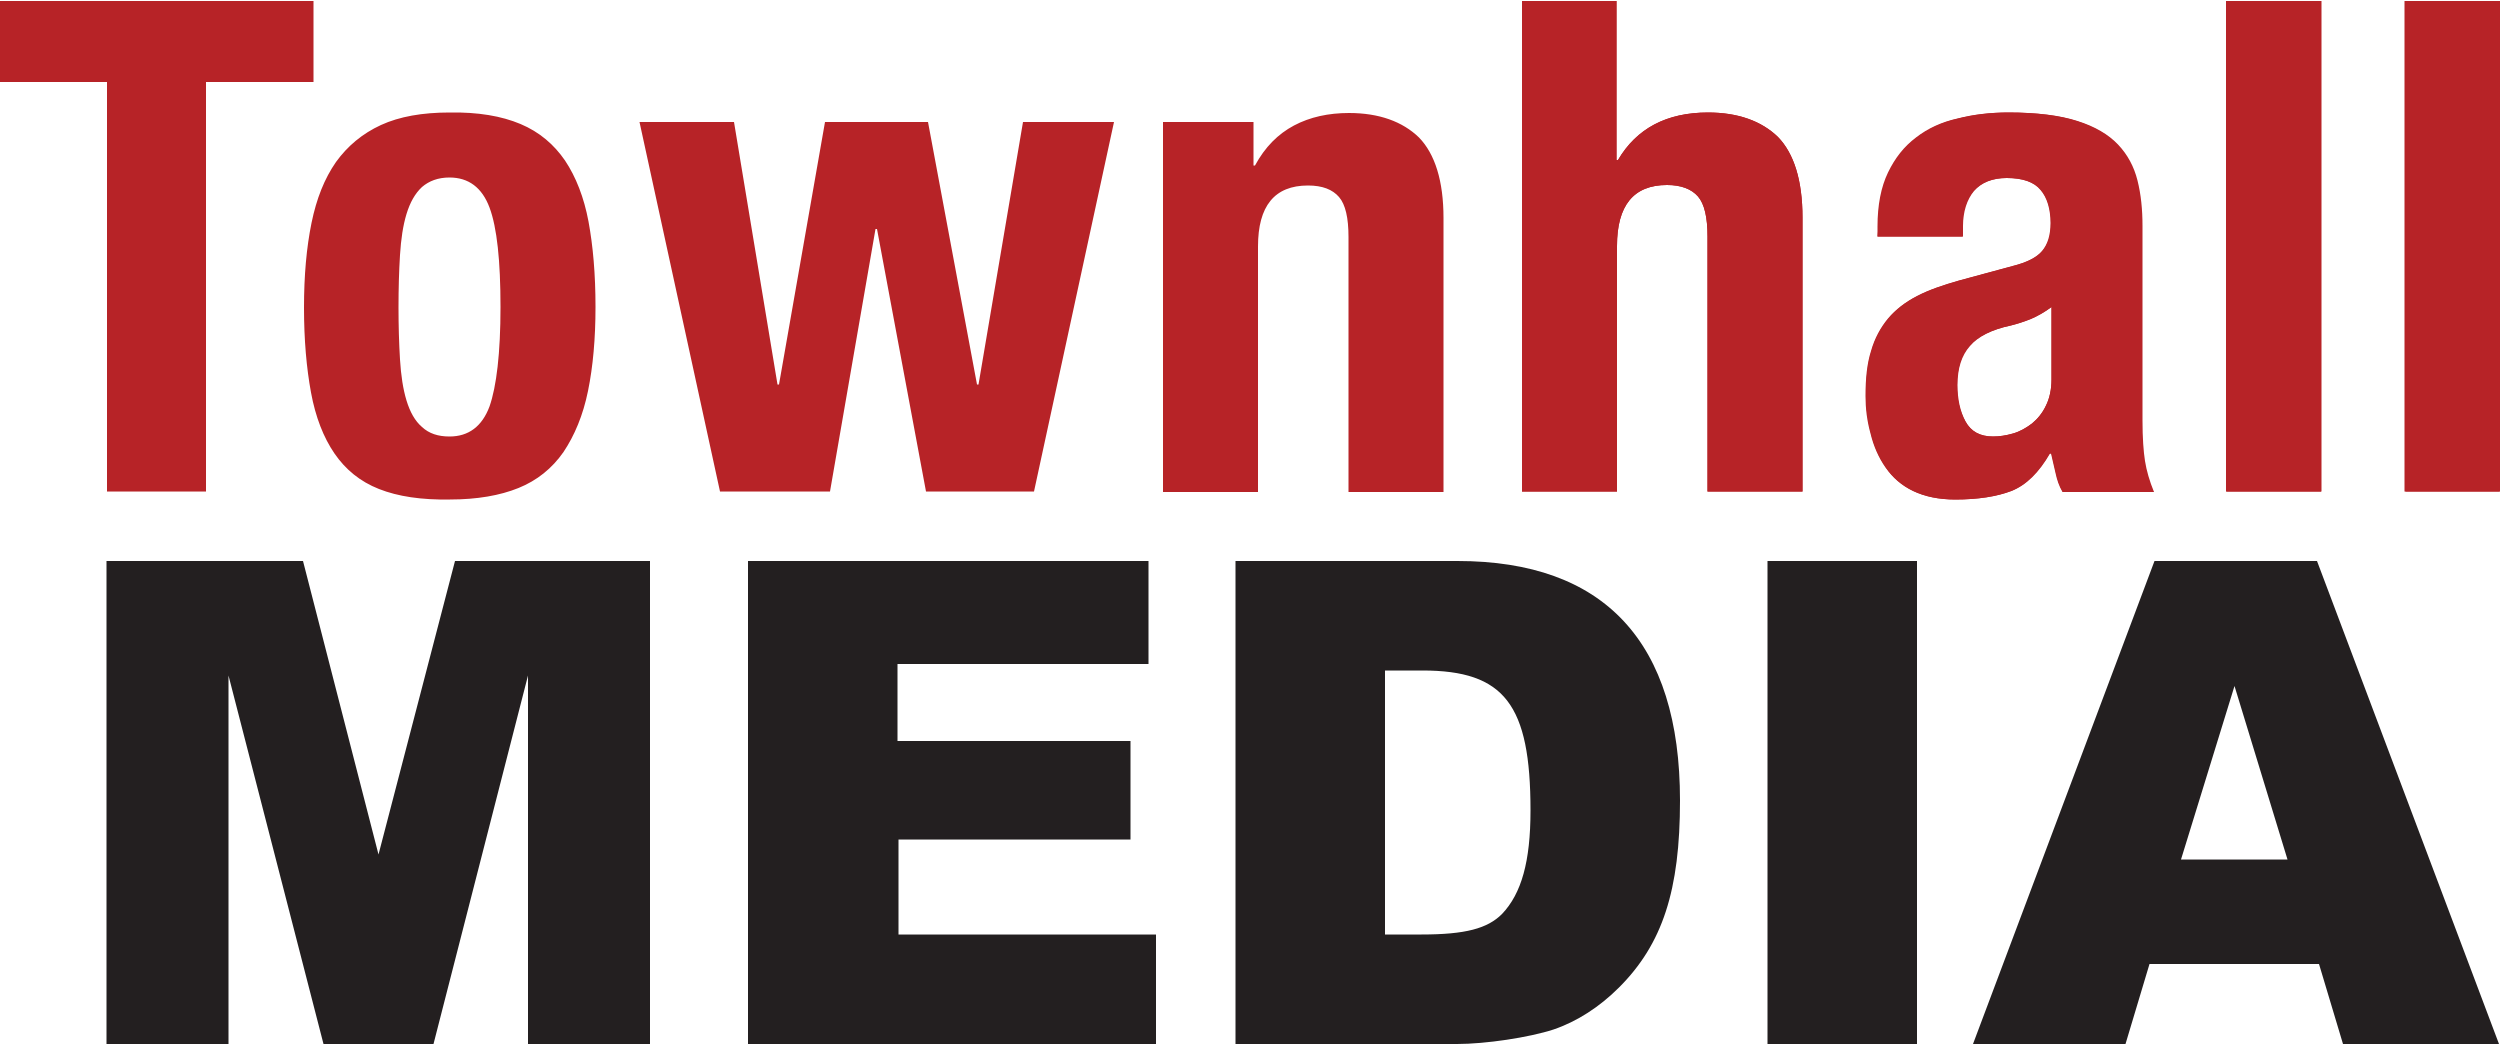 <?xml version="1.0"?>
<svg xmlns="http://www.w3.org/2000/svg" viewBox="0 0 500 209">
  <path d="M323.3.2V32h.3c3.7-6.3 9.7-9.5 18-9.5 6 0 10.7 1.7 14 4.9 3.2 3.3 4.9 8.7 4.9 16.1v54.8h-19v-51c0-3.8-.6-6.5-1.9-8-1.3-1.5-3.4-2.3-6.2-2.3-6.7 0-10 4.1-10 12.2v49.1h-19V.2h18.9zm52.2 45.1c0-4.3.7-7.9 2.1-10.8 1.4-2.9 3.2-5.2 5.6-7 2.3-1.8 5.1-3.1 8.3-3.8 3.1-.8 6.5-1.2 10.1-1.2 5.7 0 10.3.6 13.7 1.7s6.2 2.7 8.1 4.7c1.9 2 3.2 4.4 3.9 7.2.7 2.8 1 5.8 1 9.1v38.9c0 3.5.2 6.2.5 8.1.3 1.9.9 4 1.9 6.2h-18.2c-.7-1.2-1.1-2.4-1.4-3.8l-.9-3.9h-.3c-2.2 3.8-4.7 6.3-7.7 7.5-2.9 1.1-6.6 1.7-11.2 1.7-3.3 0-6.1-.6-8.4-1.7s-4.1-2.7-5.5-4.7c-1.4-2-2.4-4.3-3-6.8-.7-2.5-1-5-1-7.5 0-3.5.3-6.5 1.1-9 .7-2.5 1.9-4.7 3.4-6.5 1.5-1.8 3.5-3.3 5.8-4.5 2.3-1.2 5.2-2.2 8.4-3.1l10.7-2.9c2.8-.7 4.8-1.7 5.9-3 1.1-1.3 1.7-3.1 1.7-5.6 0-2.8-.7-5.1-2-6.6-1.3-1.6-3.6-2.4-6.8-2.4-2.9 0-5.1.9-6.6 2.6-1.5 1.7-2.2 4.1-2.2 7v2.1h-17v-2zm30.6 18.5c-1.5.6-2.8 1-4 1.3-3.8.8-6.6 2.2-8.3 4.1-1.6 1.9-2.4 4.5-2.4 7.8 0 2.8.5 5.2 1.7 7.3 1.1 2 2.9 3 5.5 3 1.3 0 2.6-.2 4-.6 1.4-.4 2.6-1.1 3.8-2 1.1-.9 2.1-2.1 2.8-3.6.7-1.4 1.1-3.2 1.1-5.2V61.4c-1.4 1-2.8 1.8-4.2 2.4zM464.2.2v98.1h-19V.2h19zm35.7 0v98.1h-19V.2h19z" fill="#b72327"/>
  <path d="M323.3.2V32h.3c3.7-6.3 9.7-9.5 18-9.5 6 0 10.7 1.7 14 4.9 3.2 3.3 4.9 8.7 4.9 16.1v54.8h-19v-51c0-3.8-.6-6.5-1.9-8-1.3-1.5-3.4-2.3-6.2-2.3-6.7 0-10 4.1-10 12.2v49.1h-19V.2h18.9zm52.4 45.1c0-4.3.7-7.9 2.1-10.8 1.4-2.9 3.2-5.2 5.6-7 2.4-1.8 5.1-3.1 8.3-3.8 3.1-.8 6.5-1.2 10.1-1.2 5.7 0 10.3.6 13.7 1.7 3.5 1.1 6.2 2.7 8.1 4.7 1.9 2 3.2 4.4 3.9 7.2.7 2.8 1 5.8 1 9.1v38.9c0 3.5.2 6.2.5 8.1.3 1.9.9 4 1.8 6.2h-18.2c-.7-1.2-1.1-2.4-1.4-3.8l-.9-3.9h-.3c-2.2 3.8-4.7 6.3-7.7 7.5-2.9 1.1-6.6 1.7-11.2 1.7-3.3 0-6.1-.6-8.4-1.7-2.3-1.1-4.2-2.7-5.5-4.7-1.4-2-2.4-4.3-3-6.8-.6-2.5-1-5-1-7.5 0-3.5.3-6.5 1.1-9 .7-2.5 1.9-4.7 3.4-6.5 1.5-1.8 3.4-3.3 5.8-4.5 2.3-1.2 5.2-2.2 8.4-3.1l10.7-2.9c2.8-.7 4.8-1.7 5.9-3 1.1-1.3 1.7-3.1 1.7-5.6 0-2.8-.7-5.1-2-6.6-1.3-1.6-3.6-2.4-6.8-2.4-2.9 0-5.1.9-6.6 2.6-1.4 1.7-2.2 4.1-2.2 7v2.1h-17.1l.2-2zm30.5 18.5c-1.5.6-2.8 1-4 1.3-3.8.8-6.6 2.2-8.2 4.1-1.7 1.9-2.5 4.5-2.5 7.8 0 2.8.5 5.2 1.6 7.3 1.1 2 2.9 3 5.5 3 1.3 0 2.6-.2 4-.6 1.4-.4 2.6-1.1 3.8-2 1.1-.9 2.1-2.1 2.8-3.6.7-1.4 1.1-3.2 1.1-5.2V61.4c-1.3 1-2.7 1.8-4.1 2.4zM445.3.2h19v98.1h-19V.2zm35.8 0H500v98.1h-18.9V.2zM62.7 16.4H41.2v81.9H21.4V16.4H0V.2h62.7v16.2zM62.3 44.6c1-4.9 2.6-8.9 4.9-12.2 2.3-3.2 5.3-5.7 9-7.4 3.7-1.7 8.3-2.5 13.7-2.5 5.7-.1 10.4.7 14.2 2.3 3.8 1.6 6.7 4.1 8.9 7.3 2.2 3.3 3.8 7.4 4.7 12.2.9 4.9 1.4 10.5 1.4 17.1 0 6.3-.5 11.9-1.5 16.8s-2.7 8.9-4.9 12.2c-2.3 3.3-5.3 5.7-9 7.2s-8.3 2.3-13.7 2.3c-5.7.1-10.4-.6-14.2-2.1-3.8-1.5-6.7-3.9-8.9-7.1s-3.8-7.3-4.7-12.2c-.9-4.9-1.4-10.5-1.4-17 0-6.4.5-12 1.5-16.9zM80 71.9c.2 3.2.6 5.9 1.3 8.2.7 2.3 1.7 4.1 3.1 5.3 1.4 1.3 3.2 1.9 5.5 1.9 3.8 0 6.5-2 8-6 1.4-4 2.2-10.7 2.2-19.9s-.7-15.9-2.2-19.9c-1.5-4-4.2-6-8-6-2.3 0-4.1.7-5.5 1.9-1.4 1.3-2.4 3.1-3.1 5.4-.7 2.3-1.1 5-1.3 8.2-.2 3.2-.3 6.7-.3 10.5 0 3.6.1 7.1.3 10.4zm66.8-47.5l8.7 52.5h.3l9.2-52.5h20.6l9.8 52.5h.3l8.9-52.5h18.2l-16 73.9h-21.6l-9.8-52.5h-.3L166 98.3h-22l-16.1-73.9h18.9zm103.9 0v8.7h.3c2-3.7 4.6-6.3 7.8-8 3.2-1.7 6.9-2.5 11-2.5 6 0 10.7 1.7 14 4.9 3.2 3.3 4.9 8.7 4.9 16.1v54.8h-19v-51c0-3.8-.6-6.5-1.9-8-1.3-1.5-3.3-2.3-6.2-2.3-6.7 0-10 4.1-10 12.2v49.1h-19v-74h18.1z" fill="#b72327"/>
  <path d="M60.6 112.2l15.1 58.7L91 112.2h39v96.6h-24.4v-73.7l-18.9 73.7h-22l-19-73.7v73.7H21.3v-96.6h39.3zm169.1 0v20.6h-50.2v15.4h46.6v19.7h-46.4v19h51.5v21.9h-81.6v-96.6h80.1zm61.8 0c29.4 0 44.5 16.2 44.5 47.9 0 18-3.5 28.7-12.2 37.4-3.9 3.9-8.4 6.8-13.1 8.4-4.9 1.6-13.6 2.9-19.3 2.9h-44.3v-96.6h44.4zM277 186.9h7.3c8.8 0 13.2-1.2 16.1-4.1 3.9-4.1 5.7-10.5 5.7-20.7 0-21.2-5.2-28-21.6-28H277v52.8zm106.4-74.7v96.6h-29.9v-96.6h29.9zm46.5 80.6l-4.8 16h-30.5l36.3-96.6h32.5l36.4 96.6h-31.2l-4.8-16h-33.9zm17-55.6l-10.7 34.7h21.3l-10.6-34.7z" fill="#231f20"/>
</svg>

